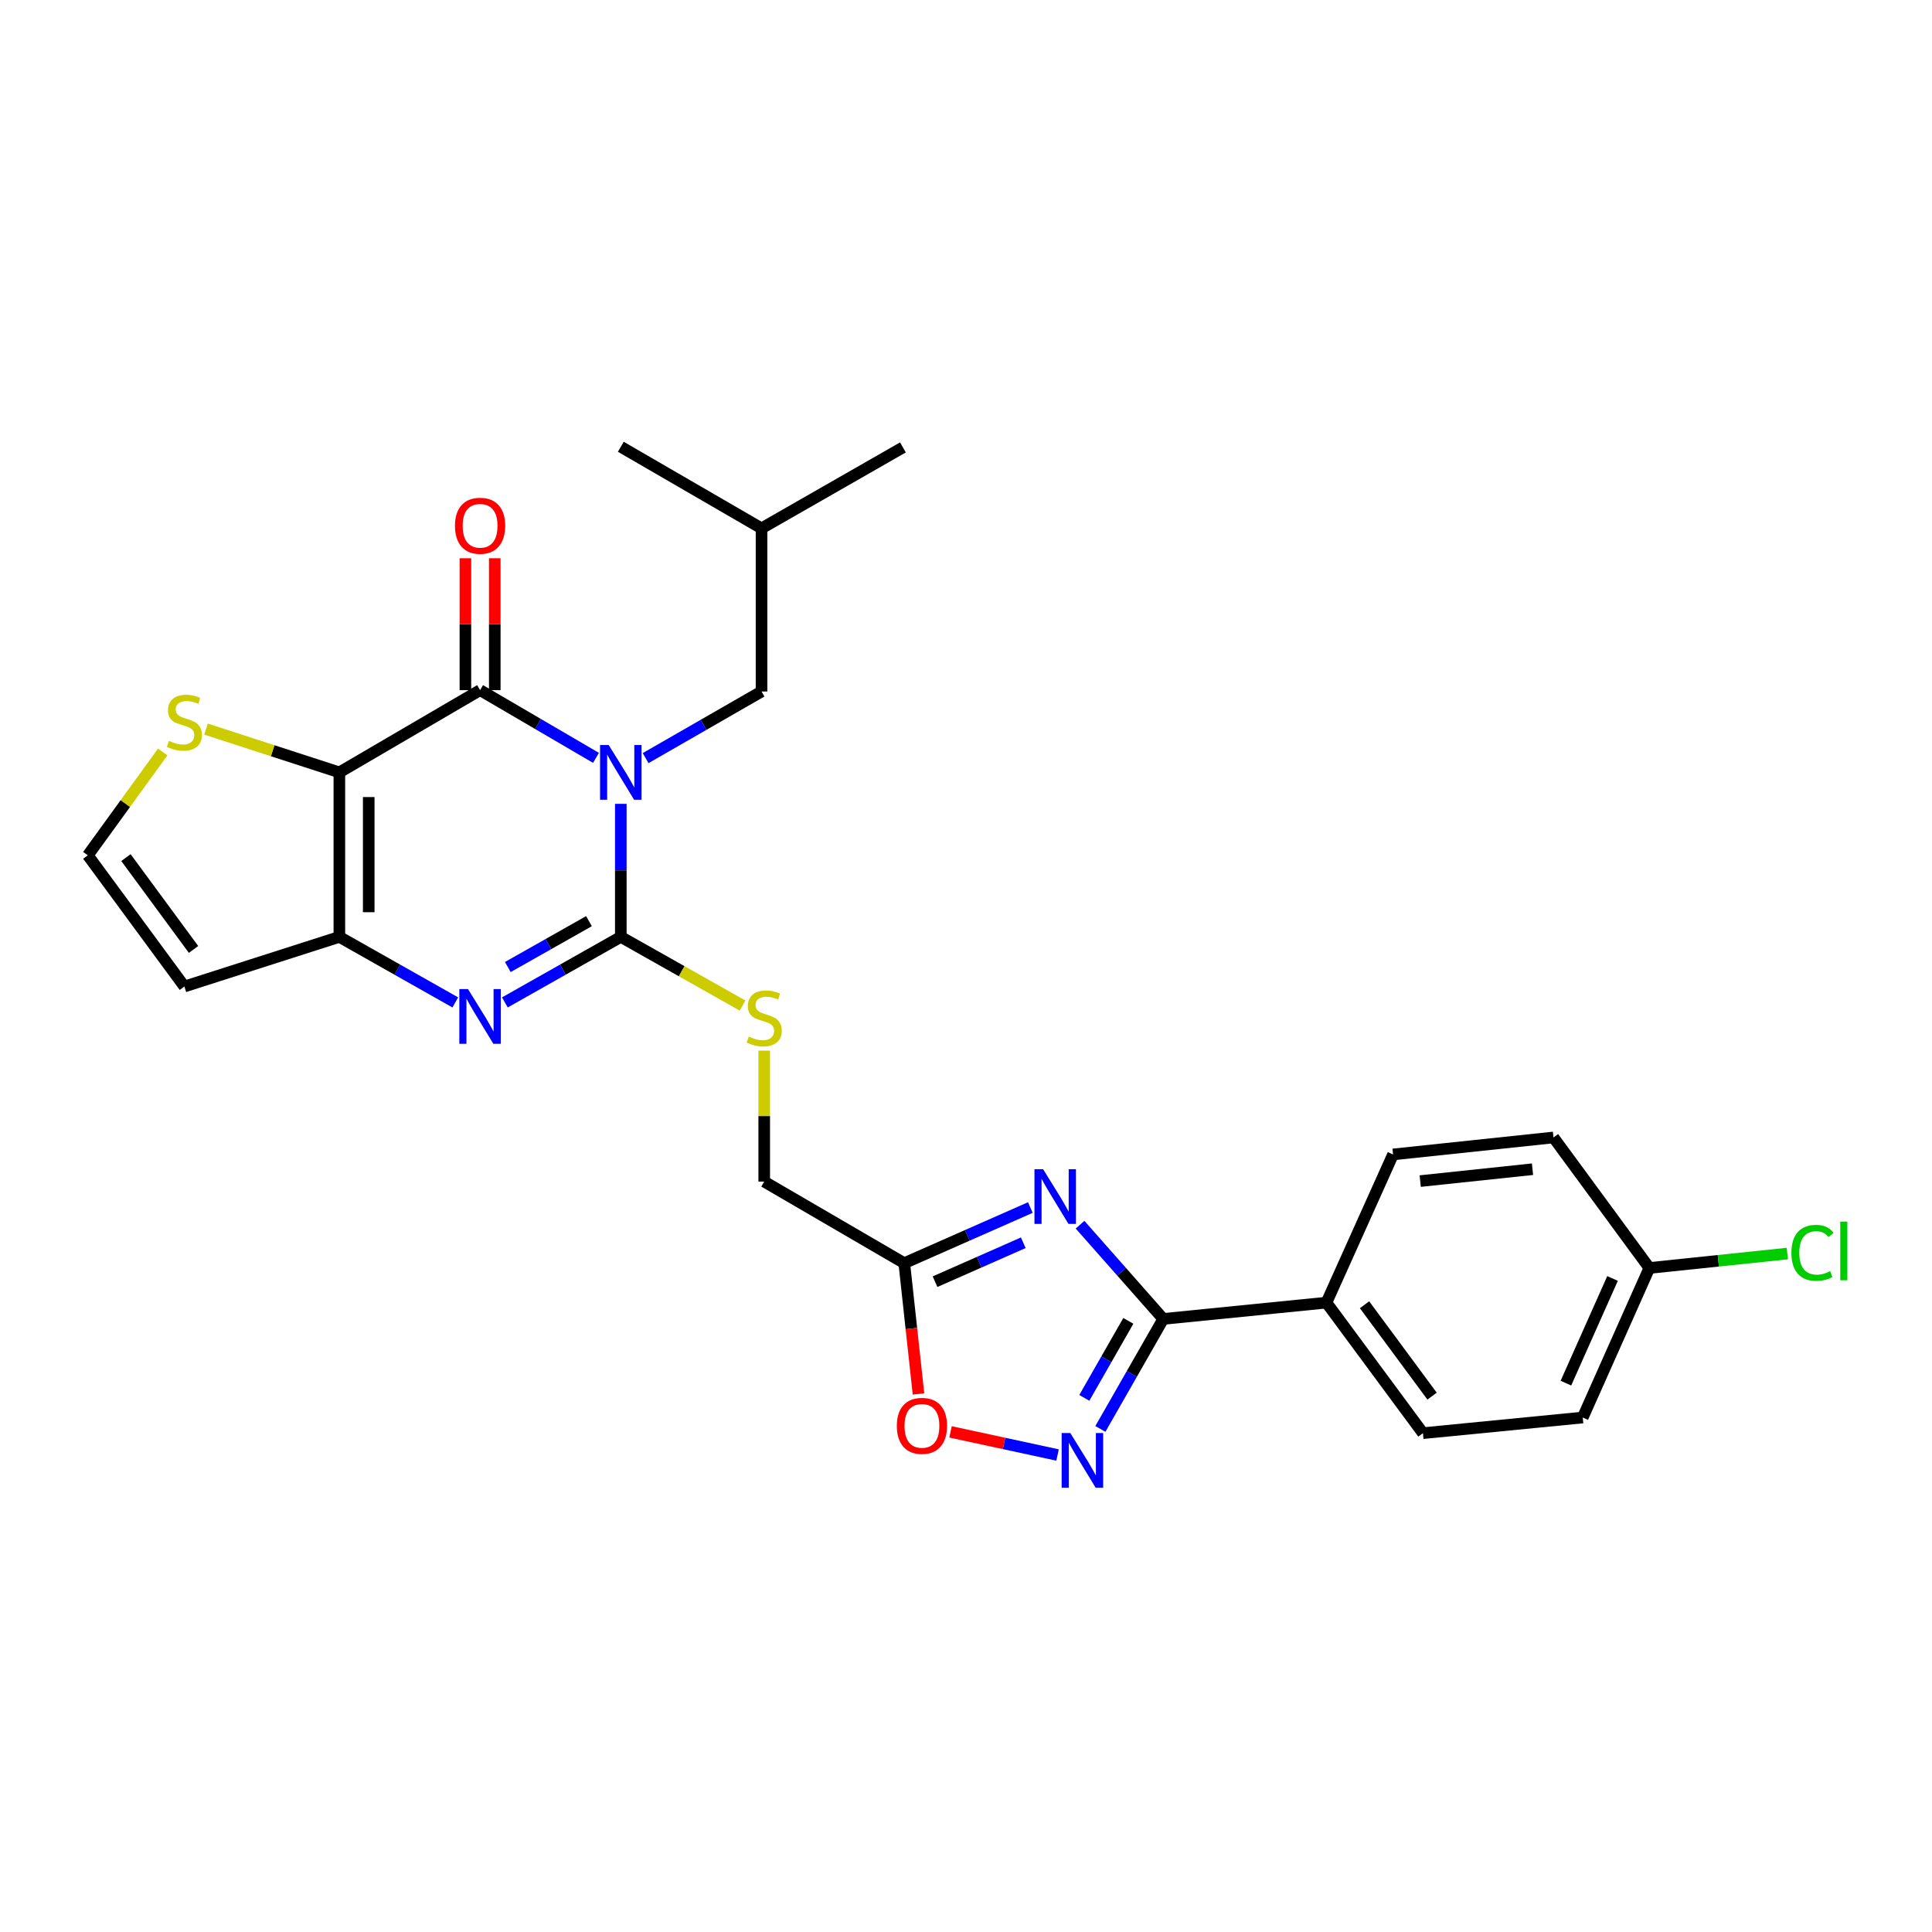 <?xml version='1.0' encoding='iso-8859-1'?>
<svg version='1.1' baseProfile='full'
              xmlns='http://www.w3.org/2000/svg'
                      xmlns:rdkit='http://www.rdkit.org/xml'
                      xmlns:xlink='http://www.w3.org/1999/xlink'
                  xml:space='preserve'
width='1000px' height='1000px' viewBox='0 0 1000 1000'>
<!-- END OF HEADER -->
<rect style='opacity:1.0;fill:#FFFFFF;stroke:none' width='1000' height='1000' x='0' y='0'> </rect>
<path class='bond-0' d='M 321.33,416.069 L 321.33,450.499' style='fill:none;fill-rule:evenodd;stroke:#0000FF;stroke-width:6px;stroke-linecap:butt;stroke-linejoin:miter;stroke-opacity:1' />
<path class='bond-0' d='M 321.33,450.499 L 321.33,484.928' style='fill:none;fill-rule:evenodd;stroke:#000000;stroke-width:6px;stroke-linecap:butt;stroke-linejoin:miter;stroke-opacity:1' />
<path class='bond-1' d='M 308.481,392.271 L 278.486,374.741' style='fill:none;fill-rule:evenodd;stroke:#0000FF;stroke-width:6px;stroke-linecap:butt;stroke-linejoin:miter;stroke-opacity:1' />
<path class='bond-1' d='M 278.486,374.741 L 248.492,357.211' style='fill:none;fill-rule:evenodd;stroke:#000000;stroke-width:6px;stroke-linecap:butt;stroke-linejoin:miter;stroke-opacity:1' />
<path class='bond-13' d='M 334.17,392.401 L 364.169,375.161' style='fill:none;fill-rule:evenodd;stroke:#0000FF;stroke-width:6px;stroke-linecap:butt;stroke-linejoin:miter;stroke-opacity:1' />
<path class='bond-13' d='M 364.169,375.161 L 394.168,357.92' style='fill:none;fill-rule:evenodd;stroke:#000000;stroke-width:6px;stroke-linecap:butt;stroke-linejoin:miter;stroke-opacity:1' />
<path class='bond-3' d='M 321.33,484.928 L 291.327,501.89' style='fill:none;fill-rule:evenodd;stroke:#000000;stroke-width:6px;stroke-linecap:butt;stroke-linejoin:miter;stroke-opacity:1' />
<path class='bond-3' d='M 291.327,501.89 L 261.324,518.851' style='fill:none;fill-rule:evenodd;stroke:#0000FF;stroke-width:6px;stroke-linecap:butt;stroke-linejoin:miter;stroke-opacity:1' />
<path class='bond-3' d='M 304.85,476.787 L 283.848,488.66' style='fill:none;fill-rule:evenodd;stroke:#000000;stroke-width:6px;stroke-linecap:butt;stroke-linejoin:miter;stroke-opacity:1' />
<path class='bond-3' d='M 283.848,488.66 L 262.846,500.533' style='fill:none;fill-rule:evenodd;stroke:#0000FF;stroke-width:6px;stroke-linecap:butt;stroke-linejoin:miter;stroke-opacity:1' />
<path class='bond-11' d='M 321.33,484.928 L 352.84,502.708' style='fill:none;fill-rule:evenodd;stroke:#000000;stroke-width:6px;stroke-linecap:butt;stroke-linejoin:miter;stroke-opacity:1' />
<path class='bond-11' d='M 352.84,502.708 L 384.35,520.488' style='fill:none;fill-rule:evenodd;stroke:#CCCC00;stroke-width:6px;stroke-linecap:butt;stroke-linejoin:miter;stroke-opacity:1' />
<path class='bond-2' d='M 248.492,357.211 L 175.654,399.781' style='fill:none;fill-rule:evenodd;stroke:#000000;stroke-width:6px;stroke-linecap:butt;stroke-linejoin:miter;stroke-opacity:1' />
<path class='bond-16' d='M 256.091,357.211 L 256.091,323.077' style='fill:none;fill-rule:evenodd;stroke:#000000;stroke-width:6px;stroke-linecap:butt;stroke-linejoin:miter;stroke-opacity:1' />
<path class='bond-16' d='M 256.091,323.077 L 256.091,288.944' style='fill:none;fill-rule:evenodd;stroke:#FF0000;stroke-width:6px;stroke-linecap:butt;stroke-linejoin:miter;stroke-opacity:1' />
<path class='bond-16' d='M 240.893,357.211 L 240.893,323.077' style='fill:none;fill-rule:evenodd;stroke:#000000;stroke-width:6px;stroke-linecap:butt;stroke-linejoin:miter;stroke-opacity:1' />
<path class='bond-16' d='M 240.893,323.077 L 240.893,288.944' style='fill:none;fill-rule:evenodd;stroke:#FF0000;stroke-width:6px;stroke-linecap:butt;stroke-linejoin:miter;stroke-opacity:1' />
<path class='bond-4' d='M 175.654,399.781 L 175.654,484.928' style='fill:none;fill-rule:evenodd;stroke:#000000;stroke-width:6px;stroke-linecap:butt;stroke-linejoin:miter;stroke-opacity:1' />
<path class='bond-4' d='M 190.852,412.553 L 190.852,472.156' style='fill:none;fill-rule:evenodd;stroke:#000000;stroke-width:6px;stroke-linecap:butt;stroke-linejoin:miter;stroke-opacity:1' />
<path class='bond-10' d='M 175.654,399.781 L 141.14,388.581' style='fill:none;fill-rule:evenodd;stroke:#000000;stroke-width:6px;stroke-linecap:butt;stroke-linejoin:miter;stroke-opacity:1' />
<path class='bond-10' d='M 141.14,388.581 L 106.626,377.381' style='fill:none;fill-rule:evenodd;stroke:#CCCC00;stroke-width:6px;stroke-linecap:butt;stroke-linejoin:miter;stroke-opacity:1' />
<path class='bond-27' d='M 235.66,518.851 L 205.657,501.89' style='fill:none;fill-rule:evenodd;stroke:#0000FF;stroke-width:6px;stroke-linecap:butt;stroke-linejoin:miter;stroke-opacity:1' />
<path class='bond-27' d='M 205.657,501.89 L 175.654,484.928' style='fill:none;fill-rule:evenodd;stroke:#000000;stroke-width:6px;stroke-linecap:butt;stroke-linejoin:miter;stroke-opacity:1' />
<path class='bond-12' d='M 175.654,484.928 L 95.437,510.621' style='fill:none;fill-rule:evenodd;stroke:#000000;stroke-width:6px;stroke-linecap:butt;stroke-linejoin:miter;stroke-opacity:1' />
<path class='bond-5' d='M 533.301,625.022 L 500.677,639.418' style='fill:none;fill-rule:evenodd;stroke:#0000FF;stroke-width:6px;stroke-linecap:butt;stroke-linejoin:miter;stroke-opacity:1' />
<path class='bond-5' d='M 500.677,639.418 L 468.052,653.814' style='fill:none;fill-rule:evenodd;stroke:#000000;stroke-width:6px;stroke-linecap:butt;stroke-linejoin:miter;stroke-opacity:1' />
<path class='bond-5' d='M 529.649,643.245 L 506.812,653.322' style='fill:none;fill-rule:evenodd;stroke:#0000FF;stroke-width:6px;stroke-linecap:butt;stroke-linejoin:miter;stroke-opacity:1' />
<path class='bond-5' d='M 506.812,653.322 L 483.975,663.399' style='fill:none;fill-rule:evenodd;stroke:#000000;stroke-width:6px;stroke-linecap:butt;stroke-linejoin:miter;stroke-opacity:1' />
<path class='bond-6' d='M 559.028,633.897 L 580.565,658.289' style='fill:none;fill-rule:evenodd;stroke:#0000FF;stroke-width:6px;stroke-linecap:butt;stroke-linejoin:miter;stroke-opacity:1' />
<path class='bond-6' d='M 580.565,658.289 L 602.102,682.681' style='fill:none;fill-rule:evenodd;stroke:#000000;stroke-width:6px;stroke-linecap:butt;stroke-linejoin:miter;stroke-opacity:1' />
<path class='bond-15' d='M 602.102,682.681 L 686.566,674.238' style='fill:none;fill-rule:evenodd;stroke:#000000;stroke-width:6px;stroke-linecap:butt;stroke-linejoin:miter;stroke-opacity:1' />
<path class='bond-29' d='M 602.102,682.681 L 585.827,711.147' style='fill:none;fill-rule:evenodd;stroke:#000000;stroke-width:6px;stroke-linecap:butt;stroke-linejoin:miter;stroke-opacity:1' />
<path class='bond-29' d='M 585.827,711.147 L 569.551,739.614' style='fill:none;fill-rule:evenodd;stroke:#0000FF;stroke-width:6px;stroke-linecap:butt;stroke-linejoin:miter;stroke-opacity:1' />
<path class='bond-29' d='M 584.026,683.677 L 572.633,703.604' style='fill:none;fill-rule:evenodd;stroke:#000000;stroke-width:6px;stroke-linecap:butt;stroke-linejoin:miter;stroke-opacity:1' />
<path class='bond-29' d='M 572.633,703.604 L 561.241,723.53' style='fill:none;fill-rule:evenodd;stroke:#0000FF;stroke-width:6px;stroke-linecap:butt;stroke-linejoin:miter;stroke-opacity:1' />
<path class='bond-7' d='M 547.386,753.103 L 519.689,747.119' style='fill:none;fill-rule:evenodd;stroke:#0000FF;stroke-width:6px;stroke-linecap:butt;stroke-linejoin:miter;stroke-opacity:1' />
<path class='bond-7' d='M 519.689,747.119 L 491.991,741.136' style='fill:none;fill-rule:evenodd;stroke:#FF0000;stroke-width:6px;stroke-linecap:butt;stroke-linejoin:miter;stroke-opacity:1' />
<path class='bond-8' d='M 468.052,653.814 L 395.561,611.599' style='fill:none;fill-rule:evenodd;stroke:#000000;stroke-width:6px;stroke-linecap:butt;stroke-linejoin:miter;stroke-opacity:1' />
<path class='bond-9' d='M 468.052,653.814 L 471.731,687.659' style='fill:none;fill-rule:evenodd;stroke:#000000;stroke-width:6px;stroke-linecap:butt;stroke-linejoin:miter;stroke-opacity:1' />
<path class='bond-9' d='M 471.731,687.659 L 475.41,721.505' style='fill:none;fill-rule:evenodd;stroke:#FF0000;stroke-width:6px;stroke-linecap:butt;stroke-linejoin:miter;stroke-opacity:1' />
<path class='bond-14' d='M 84.228,389.217 L 64.841,415.965' style='fill:none;fill-rule:evenodd;stroke:#CCCC00;stroke-width:6px;stroke-linecap:butt;stroke-linejoin:miter;stroke-opacity:1' />
<path class='bond-14' d='M 64.841,415.965 L 45.455,442.713' style='fill:none;fill-rule:evenodd;stroke:#000000;stroke-width:6px;stroke-linecap:butt;stroke-linejoin:miter;stroke-opacity:1' />
<path class='bond-17' d='M 395.561,543.814 L 395.561,577.706' style='fill:none;fill-rule:evenodd;stroke:#CCCC00;stroke-width:6px;stroke-linecap:butt;stroke-linejoin:miter;stroke-opacity:1' />
<path class='bond-17' d='M 395.561,577.706 L 395.561,611.599' style='fill:none;fill-rule:evenodd;stroke:#000000;stroke-width:6px;stroke-linecap:butt;stroke-linejoin:miter;stroke-opacity:1' />
<path class='bond-28' d='M 95.437,510.621 L 45.455,442.713' style='fill:none;fill-rule:evenodd;stroke:#000000;stroke-width:6px;stroke-linecap:butt;stroke-linejoin:miter;stroke-opacity:1' />
<path class='bond-28' d='M 100.179,491.426 L 65.191,443.891' style='fill:none;fill-rule:evenodd;stroke:#000000;stroke-width:6px;stroke-linecap:butt;stroke-linejoin:miter;stroke-opacity:1' />
<path class='bond-24' d='M 394.168,357.92 L 394.168,273.473' style='fill:none;fill-rule:evenodd;stroke:#000000;stroke-width:6px;stroke-linecap:butt;stroke-linejoin:miter;stroke-opacity:1' />
<path class='bond-18' d='M 686.566,674.238 L 736.515,741.807' style='fill:none;fill-rule:evenodd;stroke:#000000;stroke-width:6px;stroke-linecap:butt;stroke-linejoin:miter;stroke-opacity:1' />
<path class='bond-18' d='M 706.279,675.339 L 741.243,722.638' style='fill:none;fill-rule:evenodd;stroke:#000000;stroke-width:6px;stroke-linecap:butt;stroke-linejoin:miter;stroke-opacity:1' />
<path class='bond-19' d='M 686.566,674.238 L 721.047,597.533' style='fill:none;fill-rule:evenodd;stroke:#000000;stroke-width:6px;stroke-linecap:butt;stroke-linejoin:miter;stroke-opacity:1' />
<path class='bond-22' d='M 736.515,741.807 L 819.222,733.71' style='fill:none;fill-rule:evenodd;stroke:#000000;stroke-width:6px;stroke-linecap:butt;stroke-linejoin:miter;stroke-opacity:1' />
<path class='bond-21' d='M 721.047,597.533 L 804.076,588.752' style='fill:none;fill-rule:evenodd;stroke:#000000;stroke-width:6px;stroke-linecap:butt;stroke-linejoin:miter;stroke-opacity:1' />
<path class='bond-21' d='M 735.1,611.329 L 793.22,605.182' style='fill:none;fill-rule:evenodd;stroke:#000000;stroke-width:6px;stroke-linecap:butt;stroke-linejoin:miter;stroke-opacity:1' />
<path class='bond-20' d='M 853.704,656.305 L 819.222,733.71' style='fill:none;fill-rule:evenodd;stroke:#000000;stroke-width:6px;stroke-linecap:butt;stroke-linejoin:miter;stroke-opacity:1' />
<path class='bond-20' d='M 834.649,661.731 L 810.512,715.915' style='fill:none;fill-rule:evenodd;stroke:#000000;stroke-width:6px;stroke-linecap:butt;stroke-linejoin:miter;stroke-opacity:1' />
<path class='bond-23' d='M 853.704,656.305 L 889.406,652.575' style='fill:none;fill-rule:evenodd;stroke:#000000;stroke-width:6px;stroke-linecap:butt;stroke-linejoin:miter;stroke-opacity:1' />
<path class='bond-23' d='M 889.406,652.575 L 925.108,648.844' style='fill:none;fill-rule:evenodd;stroke:#00CC00;stroke-width:6px;stroke-linecap:butt;stroke-linejoin:miter;stroke-opacity:1' />
<path class='bond-30' d='M 853.704,656.305 L 804.076,588.752' style='fill:none;fill-rule:evenodd;stroke:#000000;stroke-width:6px;stroke-linecap:butt;stroke-linejoin:miter;stroke-opacity:1' />
<path class='bond-25' d='M 394.168,273.473 L 467.352,231.588' style='fill:none;fill-rule:evenodd;stroke:#000000;stroke-width:6px;stroke-linecap:butt;stroke-linejoin:miter;stroke-opacity:1' />
<path class='bond-26' d='M 394.168,273.473 L 321.33,231.25' style='fill:none;fill-rule:evenodd;stroke:#000000;stroke-width:6px;stroke-linecap:butt;stroke-linejoin:miter;stroke-opacity:1' />
<path  class='atom-0' d='M 315.07 385.621
L 324.35 400.621
Q 325.27 402.101, 326.75 404.781
Q 328.23 407.461, 328.31 407.621
L 328.31 385.621
L 332.07 385.621
L 332.07 413.941
L 328.19 413.941
L 318.23 397.541
Q 317.07 395.621, 315.83 393.421
Q 314.63 391.221, 314.27 390.541
L 314.27 413.941
L 310.59 413.941
L 310.59 385.621
L 315.07 385.621
' fill='#0000FF'/>
<path  class='atom-4' d='M 242.232 511.945
L 251.512 526.945
Q 252.432 528.425, 253.912 531.105
Q 255.392 533.785, 255.472 533.945
L 255.472 511.945
L 259.232 511.945
L 259.232 540.265
L 255.352 540.265
L 245.392 523.865
Q 244.232 521.945, 242.992 519.745
Q 241.792 517.545, 241.432 516.865
L 241.432 540.265
L 237.752 540.265
L 237.752 511.945
L 242.232 511.945
' fill='#0000FF'/>
<path  class='atom-6' d='M 539.916 605.181
L 549.196 620.181
Q 550.116 621.661, 551.596 624.341
Q 553.076 627.021, 553.156 627.181
L 553.156 605.181
L 556.916 605.181
L 556.916 633.501
L 553.036 633.501
L 543.076 617.101
Q 541.916 615.181, 540.676 612.981
Q 539.476 610.781, 539.116 610.101
L 539.116 633.501
L 535.436 633.501
L 535.436 605.181
L 539.916 605.181
' fill='#0000FF'/>
<path  class='atom-8' d='M 553.99 741.722
L 563.27 756.722
Q 564.19 758.202, 565.67 760.882
Q 567.15 763.562, 567.23 763.722
L 567.23 741.722
L 570.99 741.722
L 570.99 770.042
L 567.11 770.042
L 557.15 753.642
Q 555.99 751.722, 554.75 749.522
Q 553.55 747.322, 553.19 746.642
L 553.19 770.042
L 549.51 770.042
L 549.51 741.722
L 553.99 741.722
' fill='#0000FF'/>
<path  class='atom-10' d='M 464.196 738.02
Q 464.196 731.22, 467.556 727.42
Q 470.916 723.62, 477.196 723.62
Q 483.476 723.62, 486.836 727.42
Q 490.196 731.22, 490.196 738.02
Q 490.196 744.9, 486.796 748.82
Q 483.396 752.7, 477.196 752.7
Q 470.956 752.7, 467.556 748.82
Q 464.196 744.94, 464.196 738.02
M 477.196 749.5
Q 481.516 749.5, 483.836 746.62
Q 486.196 743.7, 486.196 738.02
Q 486.196 732.46, 483.836 729.66
Q 481.516 726.82, 477.196 726.82
Q 472.876 726.82, 470.516 729.62
Q 468.196 732.42, 468.196 738.02
Q 468.196 743.74, 470.516 746.62
Q 472.876 749.5, 477.196 749.5
' fill='#FF0000'/>
<path  class='atom-11' d='M 87.437 383.471
Q 87.757 383.591, 89.077 384.151
Q 90.397 384.711, 91.837 385.071
Q 93.317 385.391, 94.757 385.391
Q 97.437 385.391, 98.997 384.111
Q 100.557 382.791, 100.557 380.511
Q 100.557 378.951, 99.757 377.991
Q 98.997 377.031, 97.797 376.511
Q 96.597 375.991, 94.597 375.391
Q 92.077 374.631, 90.557 373.911
Q 89.077 373.191, 87.997 371.671
Q 86.957 370.151, 86.957 367.591
Q 86.957 364.031, 89.357 361.831
Q 91.797 359.631, 96.597 359.631
Q 99.877 359.631, 103.597 361.191
L 102.677 364.271
Q 99.277 362.871, 96.717 362.871
Q 93.957 362.871, 92.437 364.031
Q 90.917 365.151, 90.957 367.111
Q 90.957 368.631, 91.717 369.551
Q 92.517 370.471, 93.637 370.991
Q 94.797 371.511, 96.717 372.111
Q 99.277 372.911, 100.797 373.711
Q 102.317 374.511, 103.397 376.151
Q 104.517 377.751, 104.517 380.511
Q 104.517 384.431, 101.877 386.551
Q 99.277 388.631, 94.917 388.631
Q 92.397 388.631, 90.477 388.071
Q 88.597 387.551, 86.357 386.631
L 87.437 383.471
' fill='#CCCC00'/>
<path  class='atom-12' d='M 387.561 536.534
Q 387.881 536.654, 389.201 537.214
Q 390.521 537.774, 391.961 538.134
Q 393.441 538.454, 394.881 538.454
Q 397.561 538.454, 399.121 537.174
Q 400.681 535.854, 400.681 533.574
Q 400.681 532.014, 399.881 531.054
Q 399.121 530.094, 397.921 529.574
Q 396.721 529.054, 394.721 528.454
Q 392.201 527.694, 390.681 526.974
Q 389.201 526.254, 388.121 524.734
Q 387.081 523.214, 387.081 520.654
Q 387.081 517.094, 389.481 514.894
Q 391.921 512.694, 396.721 512.694
Q 400.001 512.694, 403.721 514.254
L 402.801 517.334
Q 399.401 515.934, 396.841 515.934
Q 394.081 515.934, 392.561 517.094
Q 391.041 518.214, 391.081 520.174
Q 391.081 521.694, 391.841 522.614
Q 392.641 523.534, 393.761 524.054
Q 394.921 524.574, 396.841 525.174
Q 399.401 525.974, 400.921 526.774
Q 402.441 527.574, 403.521 529.214
Q 404.641 530.814, 404.641 533.574
Q 404.641 537.494, 402.001 539.614
Q 399.401 541.694, 395.041 541.694
Q 392.521 541.694, 390.601 541.134
Q 388.721 540.614, 386.481 539.694
L 387.561 536.534
' fill='#CCCC00'/>
<path  class='atom-17' d='M 235.492 272.135
Q 235.492 265.335, 238.852 261.535
Q 242.212 257.735, 248.492 257.735
Q 254.772 257.735, 258.132 261.535
Q 261.492 265.335, 261.492 272.135
Q 261.492 279.015, 258.092 282.935
Q 254.692 286.815, 248.492 286.815
Q 242.252 286.815, 238.852 282.935
Q 235.492 279.055, 235.492 272.135
M 248.492 283.615
Q 252.812 283.615, 255.132 280.735
Q 257.492 277.815, 257.492 272.135
Q 257.492 266.575, 255.132 263.775
Q 252.812 260.935, 248.492 260.935
Q 244.172 260.935, 241.812 263.735
Q 239.492 266.535, 239.492 272.135
Q 239.492 277.855, 241.812 280.735
Q 244.172 283.615, 248.492 283.615
' fill='#FF0000'/>
<path  class='atom-24' d='M 927.231 648.462
Q 927.231 641.422, 930.511 637.742
Q 933.831 634.022, 940.111 634.022
Q 945.951 634.022, 949.071 638.142
L 946.431 640.302
Q 944.151 637.302, 940.111 637.302
Q 935.831 637.302, 933.551 640.182
Q 931.311 643.022, 931.311 648.462
Q 931.311 654.062, 933.631 656.942
Q 935.991 659.822, 940.551 659.822
Q 943.671 659.822, 947.311 657.942
L 948.431 660.942
Q 946.951 661.902, 944.711 662.462
Q 942.471 663.022, 939.991 663.022
Q 933.831 663.022, 930.511 659.262
Q 927.231 655.502, 927.231 648.462
' fill='#00CC00'/>
<path  class='atom-24' d='M 952.511 632.302
L 956.191 632.302
L 956.191 662.662
L 952.511 662.662
L 952.511 632.302
' fill='#00CC00'/>
</svg>
